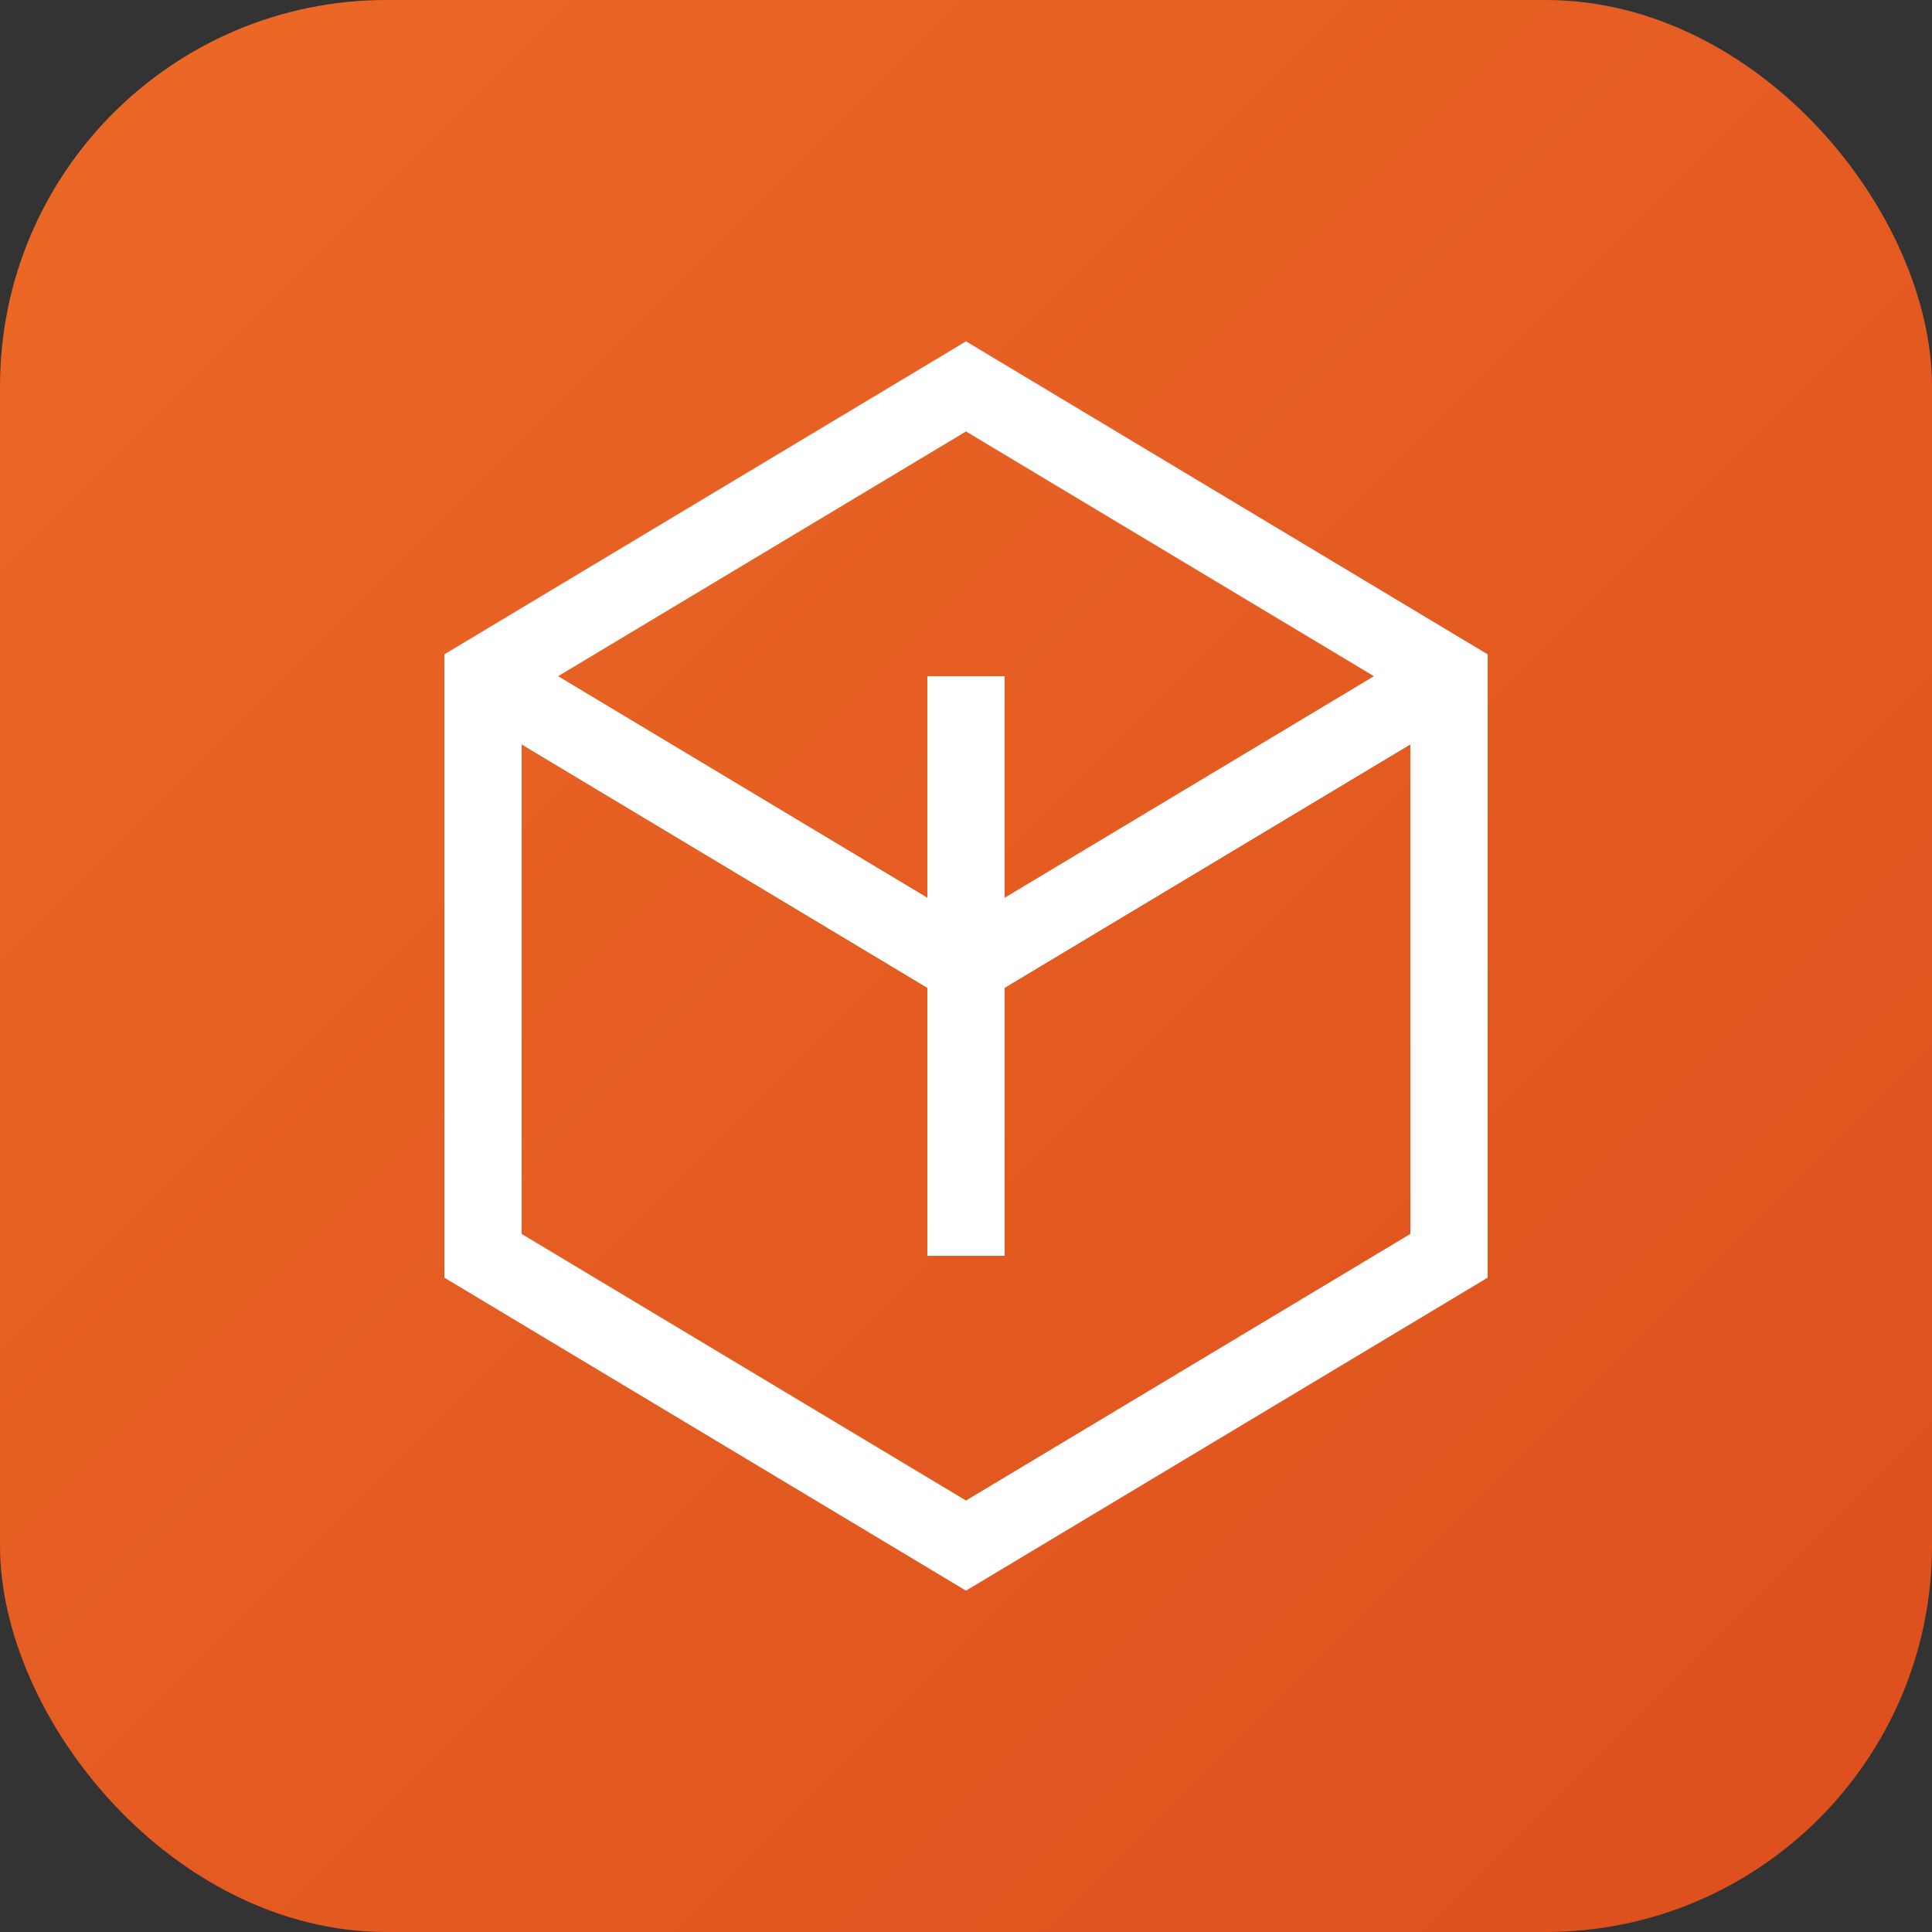 <svg xmlns="http://www.w3.org/2000/svg" viewBox="0 0 100 100">
  <rect x="0" y="0" width="100" height="100" fill="#333333" stroke="none"/>
  <defs>
    <linearGradient id="grad" x1="0%" y1="0%" x2="100%" y2="100%">
      <stop offset="0%" style="stop-color:#ec6927;stop-opacity:1" />
      <stop offset="100%" style="stop-color:#dd4f1d;stop-opacity:1" />
    </linearGradient>
  </defs>
  <rect width="100" height="100" rx="20" fill="url(#grad)"/>
  <path d="M50 20 L25 35 L25 65 L50 80 L75 65 L75 35 Z" fill="none" stroke="white" stroke-width="4"/>
  <path d="M50 35 L50 65" stroke="white" stroke-width="4"/>
  <path d="M25 35 L50 50 L75 35" fill="none" stroke="white" stroke-width="4"/>
</svg>

